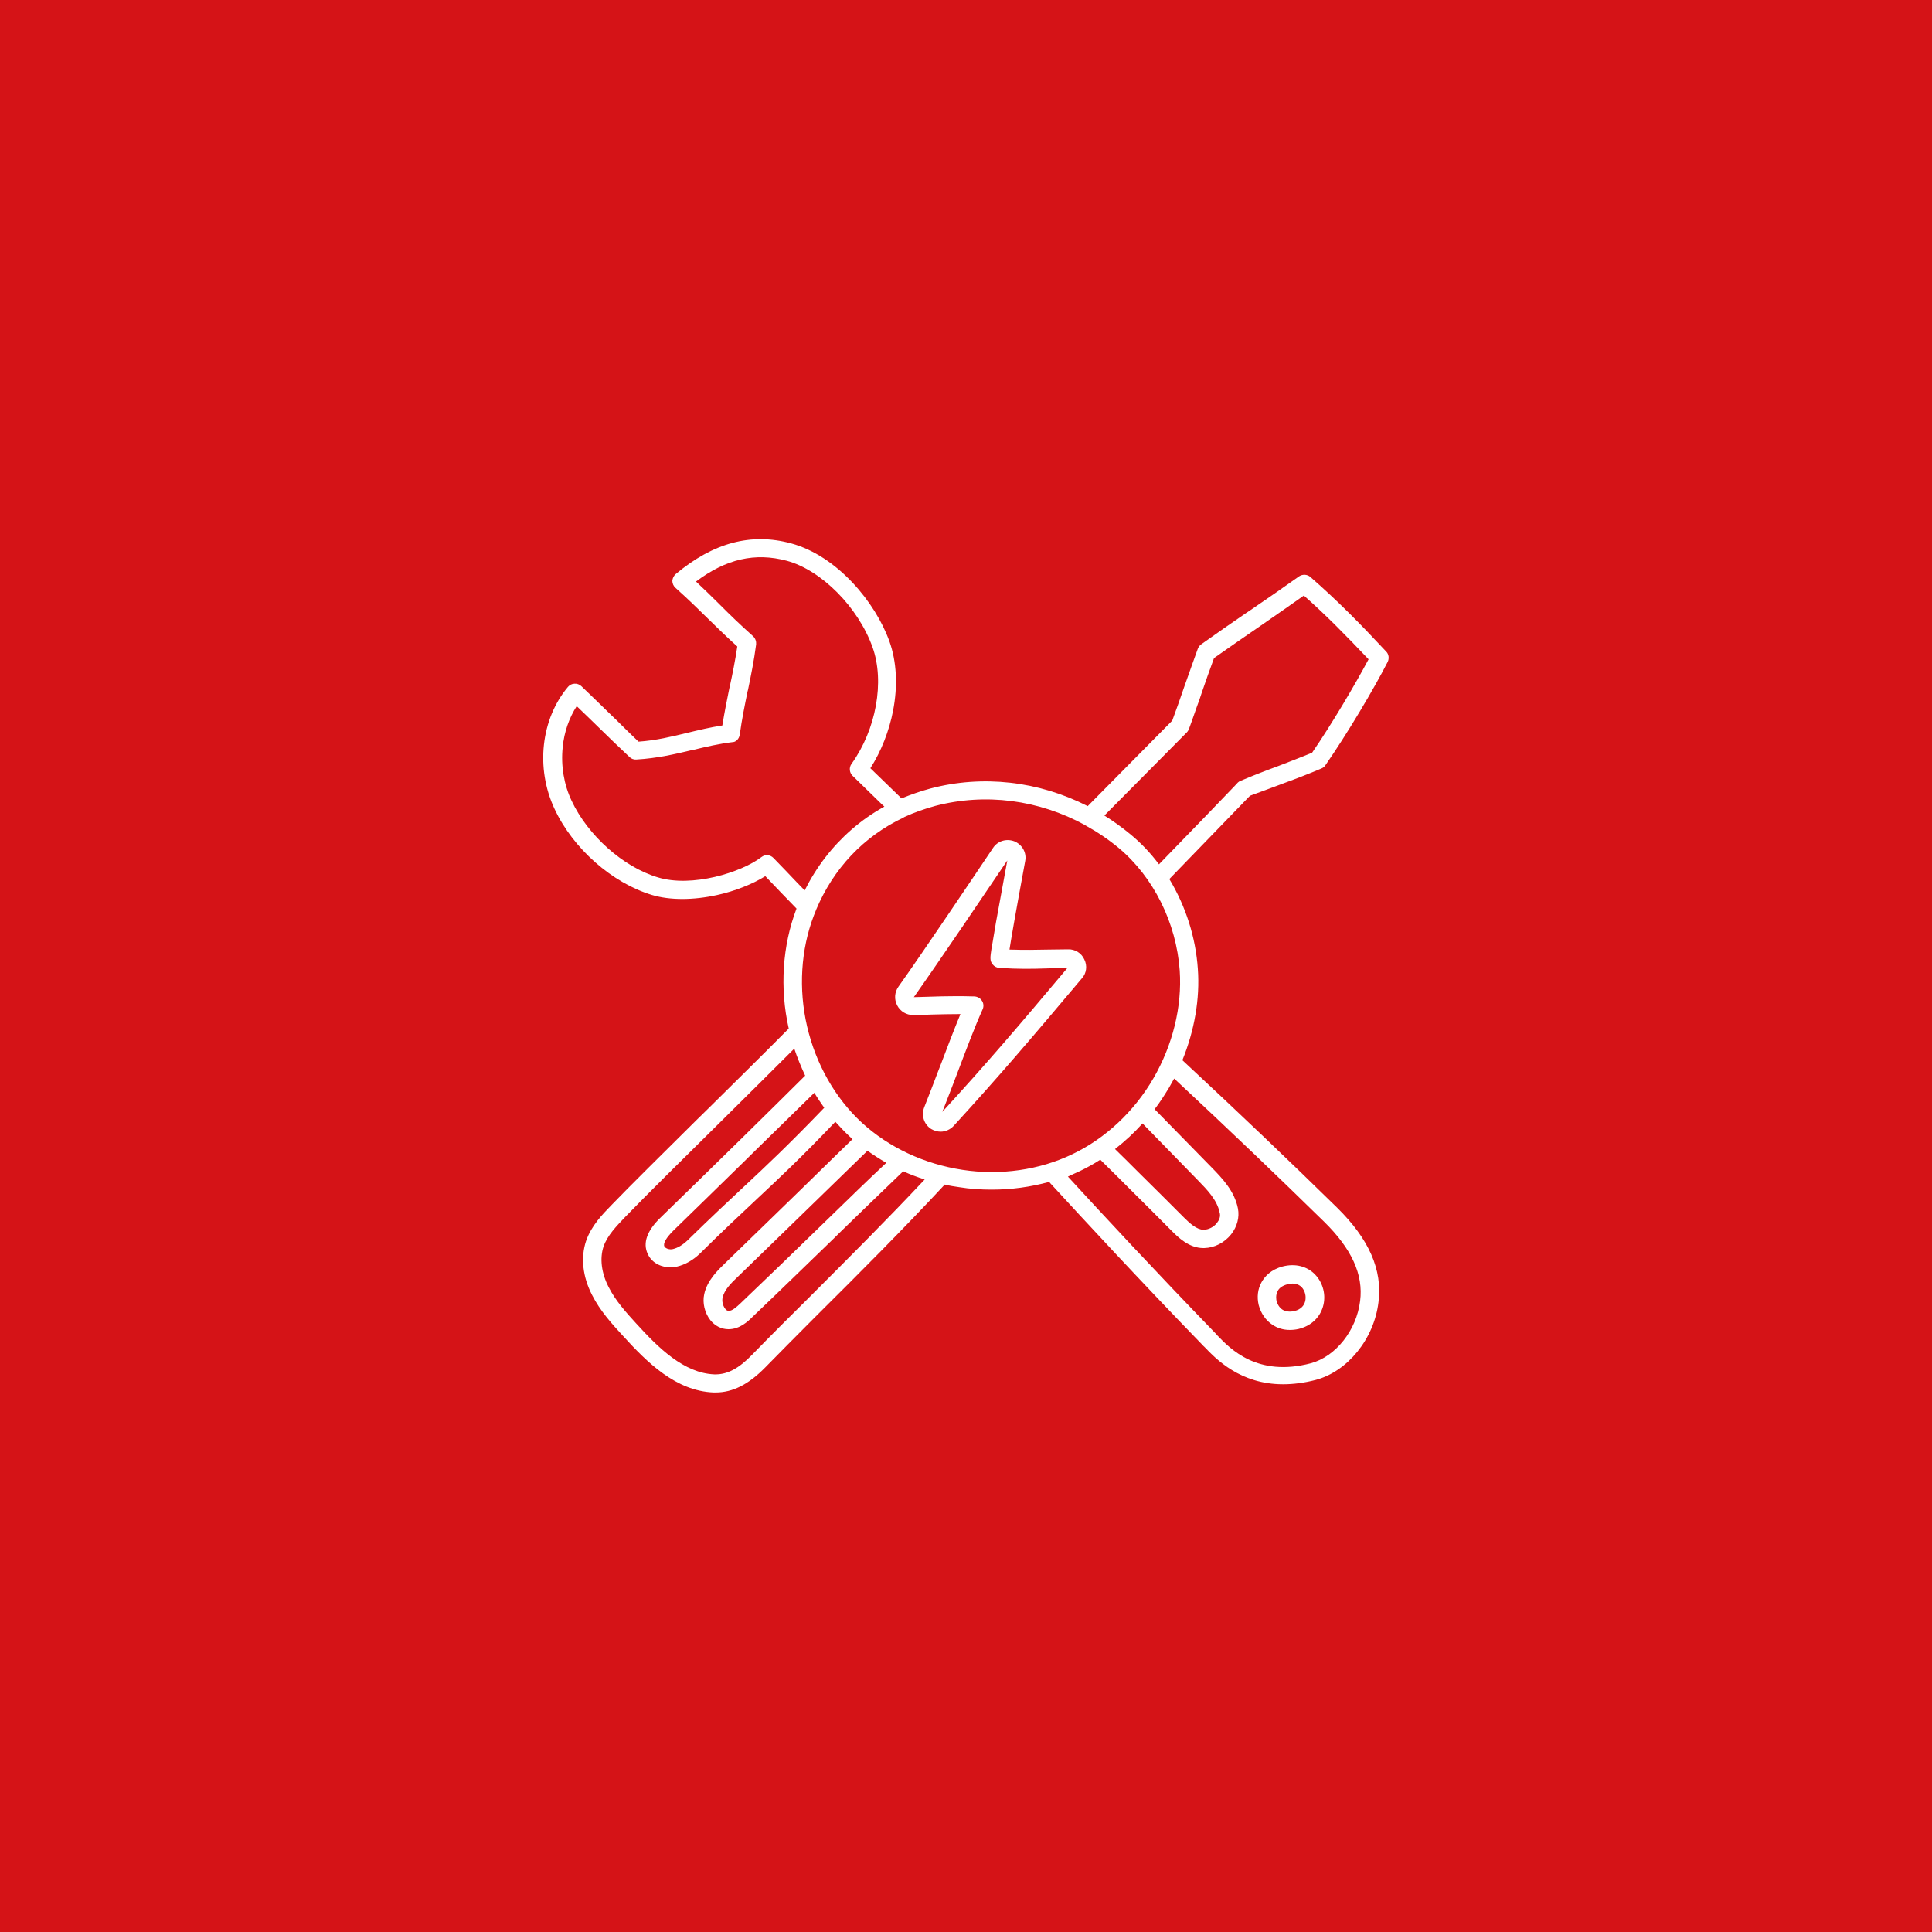 <?xml version="1.0" encoding="utf-8"?>
<!-- Generator: Adobe Illustrator 26.5.0, SVG Export Plug-In . SVG Version: 6.00 Build 0)  -->
<svg version="1.1" id="Livello_1" xmlns="http://www.w3.org/2000/svg" xmlns:xlink="http://www.w3.org/1999/xlink" x="0px" y="0px"
	 viewBox="0 0 800 800" style="enable-background:new 0 0 800 800;" xml:space="preserve">
<style type="text/css">
	.st0{fill:#D51317;}
	.st1{fill:#FFFFFF;}
	.st2{clip-path:url(#SVGID_00000164473763938725781170000018059364449374420900_);}
	.st3{clip-path:url(#SVGID_00000164473763938725781170000018059364449374420900_);fill:#D51317;}
	.st4{clip-path:url(#SVGID_00000164473763938725781170000018059364449374420900_);fill:#FFFFFF;}
	.st5{clip-path:url(#SVGID_00000093153363495247084620000017504839175569535617_);}
	.st6{clip-path:url(#SVGID_00000093153363495247084620000017504839175569535617_);fill:#D51317;}
	.st7{clip-path:url(#SVGID_00000093153363495247084620000017504839175569535617_);fill:#FFFFFF;}
	.st8{clip-path:url(#SVGID_00000145750692391586019170000001753958828529568403_);}
	.st9{clip-path:url(#SVGID_00000145750692391586019170000001753958828529568403_);fill:#D51317;}
	.st10{clip-path:url(#SVGID_00000145750692391586019170000001753958828529568403_);fill:#FFFFFF;}
	.st11{clip-path:url(#SVGID_00000157309929913714458340000014753681798263241123_);}
	.st12{clip-path:url(#SVGID_00000157309929913714458340000014753681798263241123_);fill:#D51317;}
	.st13{clip-path:url(#SVGID_00000157309929913714458340000014753681798263241123_);fill:#FFFFFF;}
	.st14{fill:#C6C6C6;}
	.st15{fill:none;stroke:#000000;stroke-miterlimit:10;}
	.st16{fill:#DADADA;}
	.st17{fill:none;stroke:#020203;stroke-width:12.5;stroke-miterlimit:50;}
	.st18{fill:none;stroke:#020203;stroke-width:11;stroke-miterlimit:50;}
	.st19{fill:#020203;}
	.st20{fill:#222222;}
	.st21{fill-rule:evenodd;clip-rule:evenodd;fill:#020203;stroke:#020203;stroke-width:3;stroke-miterlimit:10;}
	.st22{fill:none;stroke:#020203;stroke-width:6;stroke-linecap:round;stroke-linejoin:round;stroke-miterlimit:133.333;}
</style>
<rect x="-15.5" y="-18" class="st0" width="855.2" height="855.2"/>
<path class="st1" d="M530.3,324.8l1.6-0.6c5.2-1.9,10.6-4,15.3-6c0.7-0.3,1.2-0.7,1.6-1.3c9.1-13.1,20.3-32,25.8-42.8
	c0.7-1.4,0.5-3.2-0.6-4.3c-11.2-12-20-20.9-31.4-30.9c-1.3-1.1-3.2-1.2-4.6-0.3c-6.5,4.6-13.1,9.2-20.3,14.1l-1.8,1.2
	c-6,4.1-12.2,8.4-18.5,12.9c-0.7,0.5-1.1,1.1-1.4,1.8c-1.5,4.1-3,8.4-4.5,12.6l-1.1,3.1c-1.6,4.7-3.3,9.5-5,14.1
	c-3.3,3.3-18.7,18.9-35,35.4c-20.4-10.4-43.5-13-65.1-7.3c-4.1,1.1-8.1,2.5-12,4.1c-4.4-4.3-8.7-8.4-12.9-12.5
	c4.5-7,7.8-15.5,9.4-23.8c2-10.3,1.5-20.3-1.5-28.7c-5.8-16.2-21.6-35.4-40.7-40.6c-16.6-4.5-32.2-0.3-47.8,12.7
	c-0.8,0.7-1.3,1.7-1.4,2.8c0,1.1,0.5,2.2,1.3,2.9c5.7,5.1,9.6,9,13.4,12.7c3.5,3.4,7.1,7,12.2,11.6c-0.9,6-2,11.4-3.1,16.5l-0.2,0.8
	c-1,4.9-2,9.9-2.9,15.4c-5.2,0.8-9.7,1.9-14.7,3.1c-6.2,1.5-12.7,3.1-20,3.6c-2.6-2.5-5-4.8-7.3-7.1c-1.3-1.3-2.6-2.6-3.9-3.8
	l-0.2-0.2c-3.8-3.7-7.7-7.5-12.3-11.9c-0.8-0.7-1.8-1.1-2.8-1c-1,0-2,0.5-2.7,1.3c-11.2,13.3-13.5,33.6-5.6,50.5
	c7.6,16.4,23.8,30.7,40.4,35.7c7.4,2.2,17,2.2,27,0c7.3-1.6,14.6-4.5,19.9-7.8c4.2,4.4,8.4,8.8,12.9,13.4c0,0,0,0,0,0.1
	c-5.8,15.2-7,32.8-3.2,49.6c-9.7,9.8-23.4,23.3-33.2,33l-5,4.9c-14.1,14-27.5,27.2-35,35c-4,4.1-8.5,8.7-10.7,15
	c-2.3,6.8-1.5,14.8,2.5,22.5c3.3,6.5,8.1,11.8,12.7,16.8l0.1,0.1c10,11,21.9,22.8,37.5,23.4h0.8c7.1,0,13.6-3.3,20.5-10.3
	c5.8-5.9,12.2-12.4,19-19.2l4.2-4.2c14.5-14.4,34.3-34.2,51.2-52.4c2,0.5,4,0.8,6.1,1.1c4.3,0.7,8.8,1,13.4,1
	c8.1,0,16.1-1.1,23.7-3.2c14.9,16.2,37.5,40.7,63.5,67.5c0.2,0.3,0.5,0.5,0.8,0.8c4.8,5,14.8,15.5,32.6,15.5c4.3,0,8.9-0.6,13.5-1.8
	c13.2-3.5,24.2-17,26-32.2c1.7-13.4-3.9-26.1-17.1-39.1c-19.9-19.5-39.6-38.3-64.1-61.1c5-12.3,7.3-25.4,6.4-37.8
	c-0.9-13.1-5-25.9-11.8-37.2c16.3-16.8,30.5-31.5,33.4-34.5C521.5,328.1,526,326.4,530.3,324.8z M512.6,324c0,0-0.5,0.5-1.4,1.5
	c-4.2,4.4-16.9,17.6-31.3,32.4c-3.5-4.7-7.5-8.9-11.9-12.5c-3.4-2.8-7-5.4-10.7-7.7c18.5-18.7,34.1-34.4,34.1-34.4
	c0.4-0.4,0.7-0.9,0.9-1.4c1.5-4,2.9-8.3,4.4-12.3l1-3c1.5-4.4,3.2-9.2,5-14.1c6.7-4.7,13-9.1,19.3-13.4l4.9-3.4
	c4.2-2.9,8.6-6,13-9.1c9.5,8.4,17.3,16.4,26.8,26.4c-5.5,10.3-15.2,26.8-23.4,38.7c-4.6,1.9-9.9,3.9-14,5.5c-5.2,1.9-10.6,4-15.3,6
	C513.4,323.4,512.9,323.7,512.6,324z M503.9,506.4c-1.3,1.7-3.5,2.8-5.5,2.8c0,0,0,0-0.1,0c-2.7,0-5.6-2.6-8-5
	c-6.7-6.7-13.1-13.1-19.5-19.4c-3-3-6-6-9.1-9c4.1-3.2,7.9-6.7,11.4-10.6l23.1,23.7c3.5,3.6,7.8,8,8.8,13.1
	C505.6,503.8,504.7,505.4,503.9,506.4z M447.2,484.9c2.9-1.4,5.8-3,8.4-4.7c4.7,4.6,9.3,9.2,13.9,13.8c5.1,5.1,10.3,10.2,15.6,15.6
	c2.7,2.7,7.2,7.2,13.2,7.2h0.3c4.3-0.1,8.4-2.2,11.2-5.7c2.5-3.2,3.5-7.1,2.8-10.7c-1.4-7.2-6.6-12.6-10.8-16.9l-23.7-24.2
	c2.1-2.7,4-5.7,5.9-8.8c0.7-1.2,1.4-2.5,2.2-3.9c23.8,22.2,42.9,40.5,62.1,59.3h0c11.4,11.2,16.3,21.9,14.9,32.8
	c-1.5,12.2-10.1,23-20.4,25.8c-22.1,5.8-33.3-5.9-38.7-11.5c-0.3-0.3-0.5-0.6-0.8-0.9c-24.8-25.6-46.7-49.2-61.1-64.9
	C443.8,486.4,445.5,485.7,447.2,484.9z M398.5,484.4c-15.8-2.4-30.5-9.3-41.6-19.5c-11.1-10.2-19.1-24.4-22.7-39.9
	c-3.6-15.5-2.6-31.8,2.8-45.9l0.8-2c0-0.1,0.1-0.2,0.1-0.3c7.2-17.2,19.7-30.4,36.1-38.2l0.5-0.3c4.1-1.9,8.4-3.4,12.8-4.6
	c20.7-5.4,42.7-2.6,62.1,8l0.1,0.1h0c4.9,2.7,9.5,5.8,13.7,9.3c14.4,12,23.9,31,25.3,50.8c1,15-2.9,30.8-10.9,44.6
	c-8,13.8-19.9,24.9-33.5,31.4C430.4,484.5,414.2,486.8,398.5,484.4z M343.9,503.7l-3.4,3.3c-11.6,11.3-23.6,22.9-33.9,32.7
	c-1.7,1.6-3.4,3.1-4.8,3.1c-0.6,0-1.2-0.3-1.6-1c-0.9-1.2-1.3-3-1-4.4c0.7-3.2,3.2-5.8,6.5-8.9c6-5.8,13.2-12.8,20.8-20.2
	c3.6-3.5,7.2-7,10.8-10.5c7.4-7.2,15-14.6,21.9-21.3c2.4,1.7,5,3.4,7.8,5C359.4,488.6,351.5,496.3,343.9,503.7z M307.8,491.6
	c-6.2,5.8-13.3,12.4-23.1,22c-2,1.9-4,3.1-6,3.6c-1.6,0.4-3.2-0.3-3.6-1.1c-0.6-1.3,0.8-3.6,3.7-6.5c8.5-8.3,19-18.5,29.5-28.8
	l6.2-6.1c7.8-7.6,15.6-15.3,22.7-22.2c1.3,2.2,2.7,4.2,4.1,6.2C326,474.6,317.1,482.9,307.8,491.6z M308.4,470.1l-0.5,0.5
	c-12.7,12.5-25.7,25.1-34.4,33.6c-5.6,5.4-7.4,10.5-5.3,15c1.9,4.2,6.2,5.6,9.5,5.6c0.9,0,1.8-0.1,2.5-0.3c3.5-0.8,6.8-2.7,9.7-5.5
	c8.9-8.8,15.4-14.9,21.7-20.8l1.8-1.7c9.3-8.7,18.1-16.9,32.5-32c1.9,2.1,3.8,4.1,5.7,5.9c0.5,0.4,0.9,0.9,1.4,1.3l-7.3,7.1
	c-4.5,4.4-9.2,9-13.9,13.6c-3.6,3.5-7.2,7-10.8,10.5c-7.6,7.4-14.8,14.4-20.8,20.2c-2.9,2.8-7.4,7.1-8.6,12.8
	c-0.8,3.6,0.2,7.7,2.5,10.7c1.9,2.4,4.6,3.8,7.5,3.8h0.1c4.6,0,8-3.2,10-5.2c10.4-9.9,22.5-21.7,34.3-33.1l1.7-1.7
	c7.5-7.3,16.1-15.6,26.3-25.4c2.8,1.3,5.8,2.4,8.9,3.4c-14.8,15.8-31.3,32.3-48.2,49.2c-6.8,6.7-15.6,15.5-23.3,23.4
	c-5.4,5.6-10.1,8.1-15.1,8.1c-0.2,0-0.3,0-0.5,0c-12.6-0.5-23.2-11-32.2-20.9l-0.1-0.1c-4.3-4.7-8.7-9.6-11.5-15.2
	c-3-5.8-3.7-11.9-2.1-16.7c1.6-4.7,5.5-8.6,8.9-12.2c8.5-8.8,24.9-25,39.9-39.8c11.7-11.6,22-21.8,30.2-30c1.2,3.7,2.8,7.5,4.5,11.2
	C325.7,453.1,316.9,461.7,308.4,470.1z M306.3,304.3c0.9-6.5,2.1-12.4,3.3-18.2l0.1-0.3c1.2-5.8,2.5-12.1,3.4-19
	c0.1-1.2-0.3-2.4-1.2-3.3c-5.7-5.1-9.6-8.9-13.4-12.7l-1.1-1.1c-2.7-2.7-5.6-5.5-9.2-8.9c12.5-9.4,24.5-12.1,37.6-8.6
	c14.4,3.9,29.6,19.3,35.5,35.8c5.1,14.2,1.5,34.1-8.7,48.3c-1.1,1.5-0.9,3.6,0.4,4.9c3.9,3.8,7.8,7.6,11.9,11.6l1.3,1.2
	c-4.9,2.7-9.5,5.9-13.7,9.6c-7.9,6.9-14.4,15.3-19.3,25.1l-3.2-3.3c-3.3-3.5-6.5-6.8-9.7-10.1c-1.3-1.4-3.5-1.6-5-0.4
	c-8.4,6.4-28.8,12.7-42.9,8.4c-14.4-4.3-29-17.4-35.7-31.7c-3.2-6.7-4.5-14.6-3.7-22.2c0.6-6.3,2.7-12.2,5.8-17
	c3.5,3.3,6.5,6.3,9.3,9c4,3.9,8,7.8,12.6,12.1c0.7,0.7,1.8,1.1,2.8,1c8.7-0.5,16.3-2.3,23-3.9l1-0.2c5-1.2,10.1-2.4,15.8-3.1
	C304.7,307.3,306,306,306.3,304.3z M526.8,548.5c2.2,1.5,4.6,2.2,7.3,2.2c1.1,0,2.3-0.1,3.6-0.4c5-1.2,8.7-4.5,10.1-9.2
	c1.4-4.7,0.1-9.9-3.3-13.4c-3.3-3.4-8.2-4.6-13.3-3.3c-5,1.3-7.5,4.2-8.8,6.5c-1.6,2.8-2,6.2-1.2,9.5
	C522.1,543.8,524.1,546.7,526.8,548.5z M529.1,534.5c0.7-1.3,2.1-2.2,4-2.7l0,0c0.7-0.2,1.4-0.3,2.1-0.3c1.5,0,2.8,0.5,3.8,1.5
	c1.4,1.5,2,3.9,1.4,6c-0.4,1.4-1.5,3.2-4.5,3.9c-1.8,0.4-3.4,0.2-4.7-0.5c-1.5-0.9-2.3-2.5-2.6-3.7
	C528.5,538.3,528.1,536.3,529.1,534.5z M449,397.3c-1.2-2.7-3.9-4.3-6.7-4.2c-3.1,0-5.8,0.1-8.2,0.1c-5.1,0.1-9.6,0.2-16.1,0
	c0.7-4.5,2.4-14.4,6.5-36.6c0.7-3.5-1.2-6.8-4.4-8.2c-3.3-1.3-7-0.2-8.9,2.7c-8.2,12.2-28.4,42.3-39.2,57.5
	c-1.6,2.3-1.8,5.2-0.5,7.7c1.3,2.5,3.8,4,6.6,4c2.7,0,5.1-0.1,7.5-0.2c4-0.1,7.6-0.2,12.1-0.2c-2.6,6.3-5.4,13.6-8,20.5l-1.4,3.6
	c-1.8,4.7-3.6,9.5-5.6,14.5c-1.3,3.4-0.1,7.1,2.9,9c1.2,0.7,2.6,1.1,3.9,1.1c2,0,4-0.9,5.4-2.4c19.1-20.9,32.3-36.4,53.1-61.1
	C449.9,403,450.3,399.9,449,397.3z M406.9,417.9c0.5-1.1,0.4-2.5-0.3-3.5c-0.7-1.1-1.8-1.7-3.1-1.8c-3-0.1-5.6-0.1-8-0.1
	c-3.8,0-7.3,0.1-10.1,0.2c-2.2,0.1-4.5,0.1-7,0.2c10.6-15,30.2-44,38.7-56.6c-2.1,11.4-3.6,19.6-4.7,25.7c-0.8,4.7-1.3,7.8-1.7,10.1
	l-0.1,0.4c-0.6,4-0.8,5.3,0.4,6.8c0.7,0.9,1.7,1.4,2.8,1.5c8.4,0.5,13.4,0.4,19.6,0.2l3-0.1c1.6,0,3.5-0.1,5.6-0.1
	c-20.4,24.3-33.5,39.6-51.8,59.6c2.4-6.1,4.7-12.1,6.6-17.1C400.2,434.3,403.7,425,406.9,417.9z"/>
</svg>
